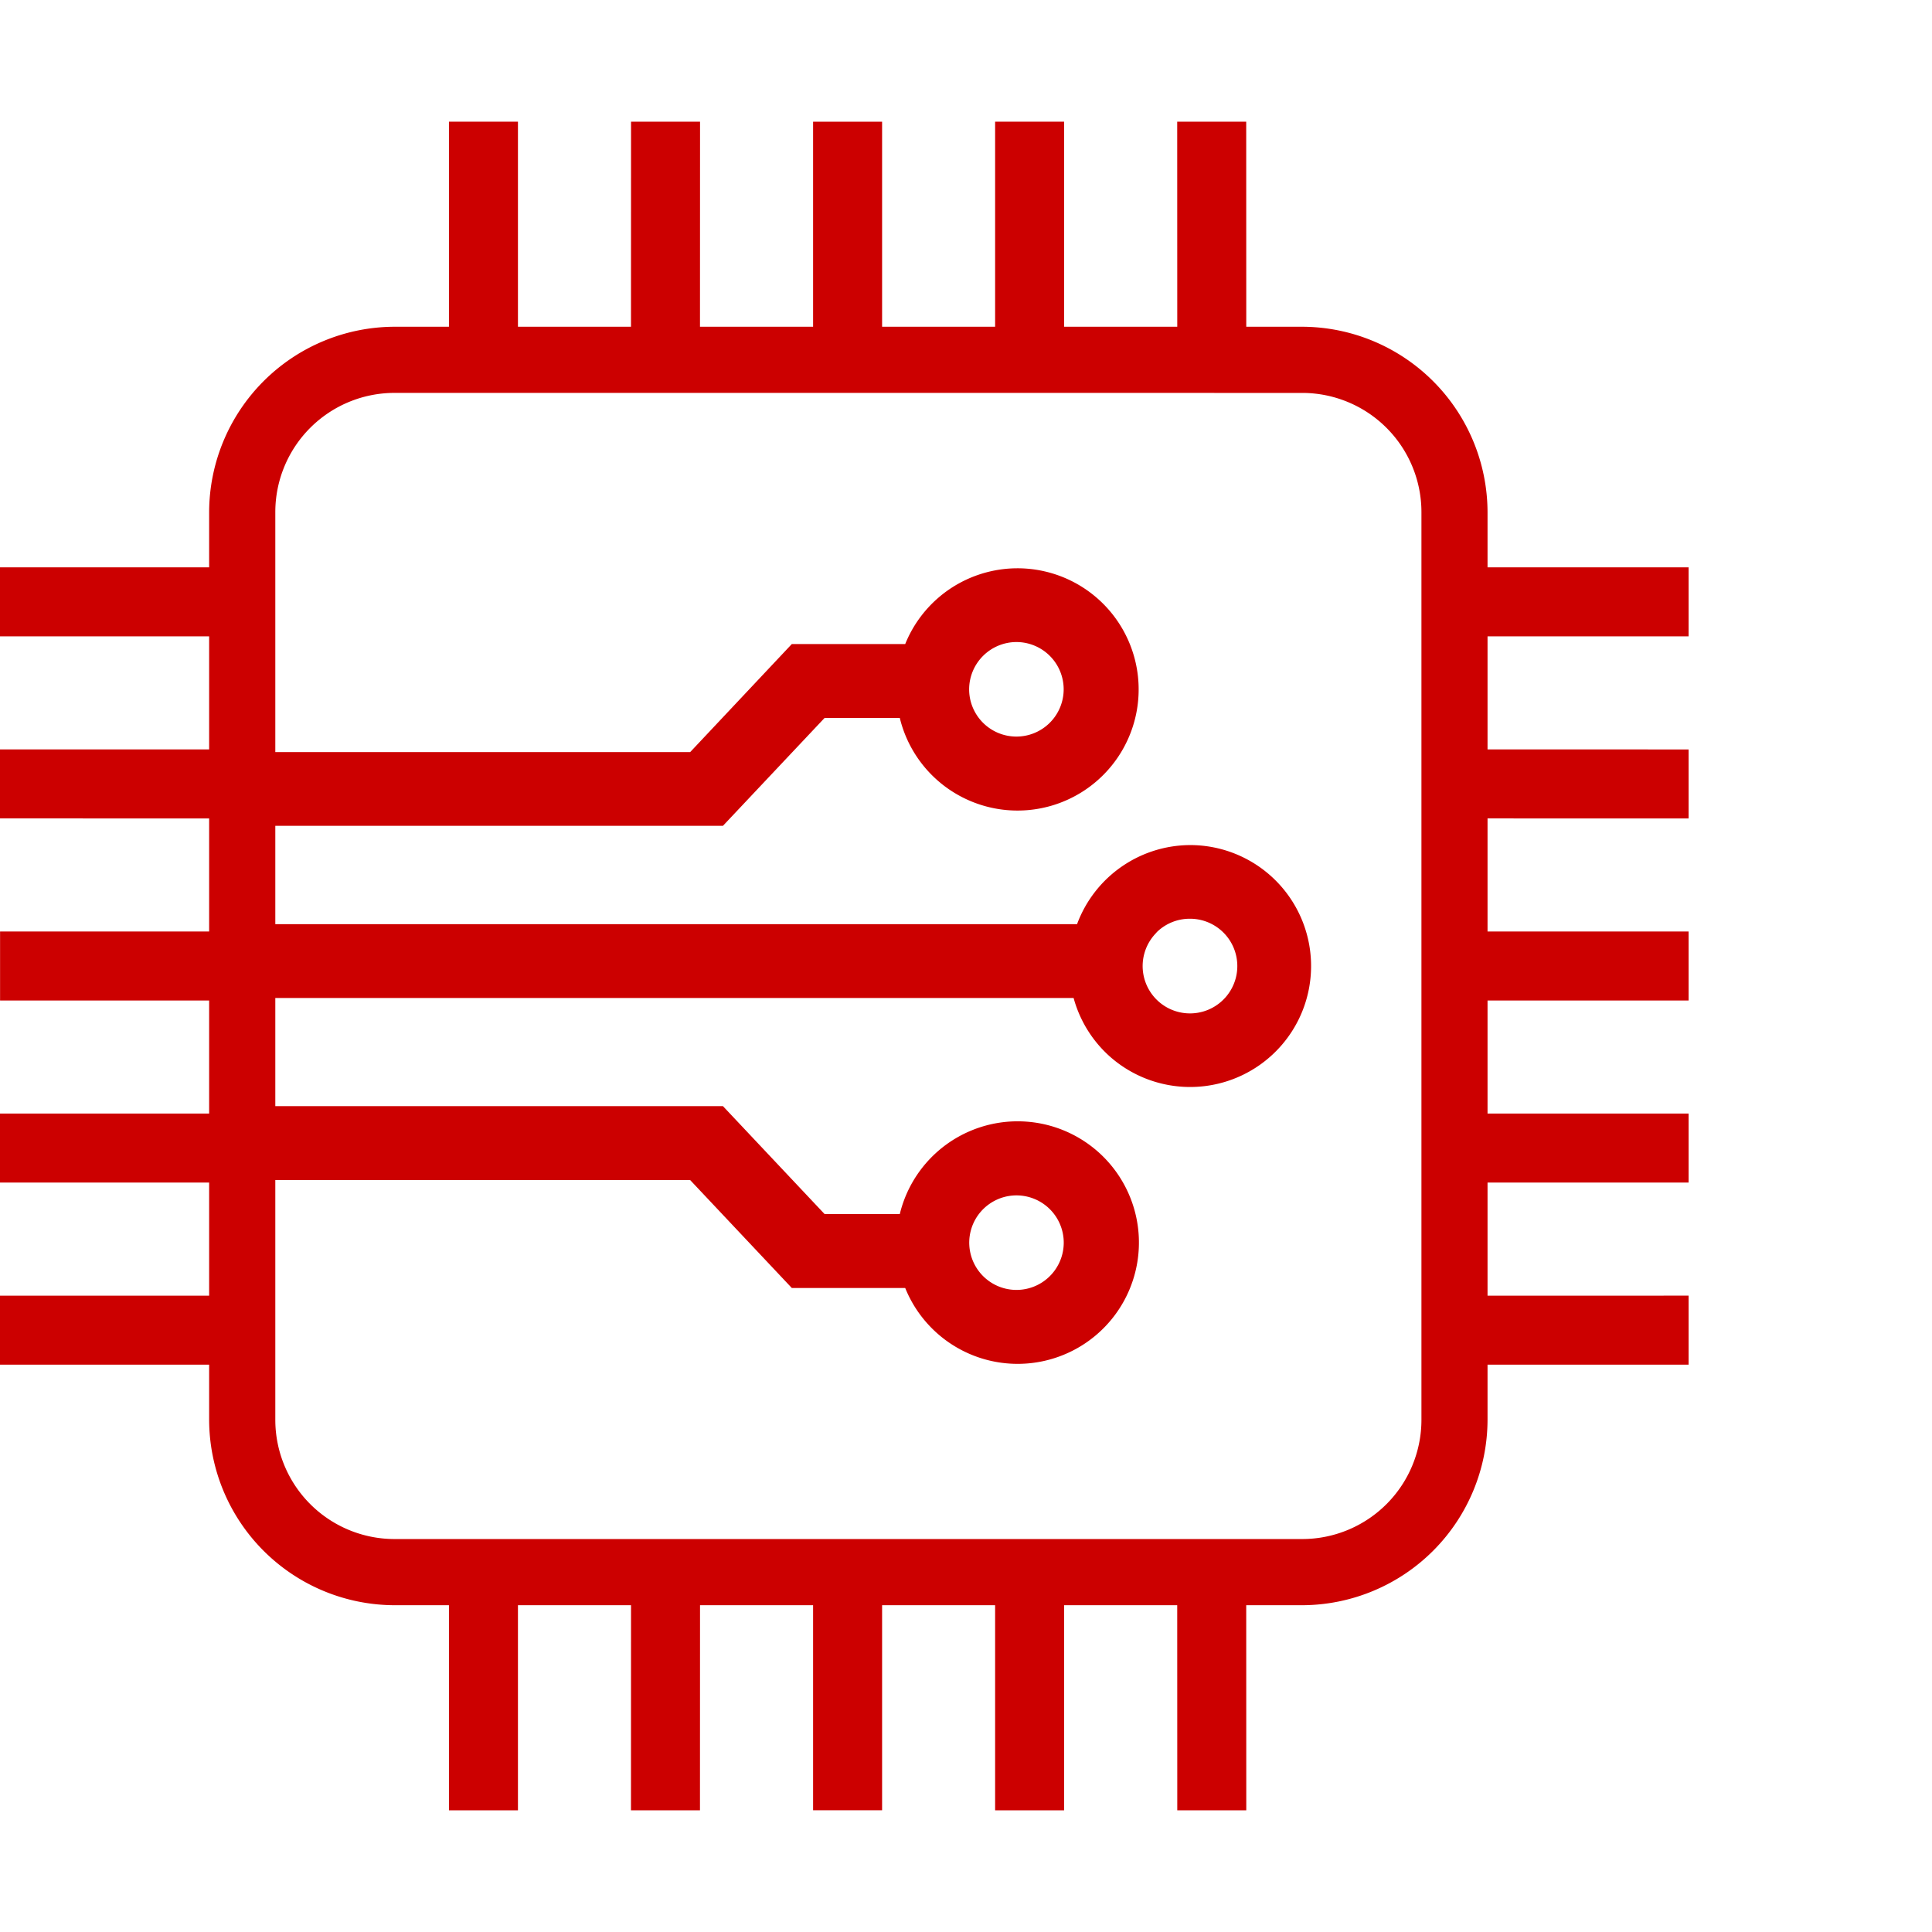 <svg id="icon-ai-chip-red-56x56" xmlns="http://www.w3.org/2000/svg" xmlns:xlink="http://www.w3.org/1999/xlink" width="56" height="56" viewBox="0 0 56 56">
  <defs>
    <clipPath id="clip-path">
      <rect id="Rectangle_159565" data-name="Rectangle 159565" width="56" height="56" fill="#dedede"/>
    </clipPath>
  </defs>
  <g id="icon-computer-chip-red-56x56" clip-path="url(#clip-path)">
    <g id="Group_26160" data-name="Group 26160" transform="translate(0 3.527)">
      <g id="Group_26159" data-name="Group 26159" transform="translate(0 0)">
        <path id="Path_35685" data-name="Path 35685" d="M37.631,7.748A3.457,3.457,0,0,1,41.084,11.2V37.516a3.457,3.457,0,0,1-3.453,3.453H11.316a3.457,3.457,0,0,1-3.453-3.453V11.2a3.457,3.457,0,0,1,3.453-3.453Zm0-1.918H11.316A5.387,5.387,0,0,0,5.945,11.2V37.516a5.387,5.387,0,0,0,5.371,5.371H37.631A5.387,5.387,0,0,0,43,37.516V11.2A5.387,5.387,0,0,0,37.631,5.83" transform="translate(0.117 0.114)" fill="#c00"/>
        <line id="Line_858" data-name="Line 858" y1="7.472" transform="translate(14.013)" fill="none" stroke="#c00" stroke-miterlimit="10" stroke-width="2"/>
        <line id="Line_859" data-name="Line 859" y1="7.472" x2="0.002" transform="translate(19.289)" fill="none" stroke="#c00" stroke-miterlimit="10" stroke-width="2"/>
        <line id="Line_860" data-name="Line 860" y1="7.469" transform="translate(24.568 0.001)" fill="none" stroke="#c00" stroke-miterlimit="10" stroke-width="2"/>
        <line id="Line_861" data-name="Line 861" y1="7.472" transform="translate(29.844)" fill="none" stroke="#c00" stroke-miterlimit="10" stroke-width="2"/>
        <line id="Line_862" data-name="Line 862" x1="0.002" y1="7.472" transform="translate(35.122)" fill="none" stroke="#c00" stroke-miterlimit="10" stroke-width="2"/>
        <line id="Line_863" data-name="Line 863" y1="7.472" transform="translate(14.013 41.474)" fill="none" stroke="#c00" stroke-miterlimit="10" stroke-width="2"/>
        <line id="Line_864" data-name="Line 864" y1="7.472" x2="0.002" transform="translate(19.289 41.474)" fill="none" stroke="#c00" stroke-miterlimit="10" stroke-width="2"/>
        <line id="Line_865" data-name="Line 865" y1="7.47" transform="translate(24.568 41.474)" fill="none" stroke="#c00" stroke-miterlimit="10" stroke-width="2"/>
        <line id="Line_866" data-name="Line 866" y1="7.472" transform="translate(29.844 41.474)" fill="none" stroke="#c00" stroke-miterlimit="10" stroke-width="2"/>
        <line id="Line_867" data-name="Line 867" x1="0.002" y1="7.472" transform="translate(35.122 41.474)" fill="none" stroke="#c00" stroke-miterlimit="10" stroke-width="2"/>
        <line id="Line_868" data-name="Line 868" x2="7.472" transform="translate(41.473 13.918)" fill="none" stroke="#c00" stroke-miterlimit="10" stroke-width="2"/>
        <line id="Line_869" data-name="Line 869" x2="7.472" y2="0.001" transform="translate(41.473 19.195)" fill="none" stroke="#c00" stroke-miterlimit="10" stroke-width="2"/>
        <line id="Line_870" data-name="Line 870" x2="7.47" transform="translate(41.475 24.473)" fill="none" stroke="#c00" stroke-miterlimit="10" stroke-width="2"/>
        <line id="Line_871" data-name="Line 871" x2="7.472" transform="translate(41.473 29.75)" fill="none" stroke="#c00" stroke-miterlimit="10" stroke-width="2"/>
        <line id="Line_872" data-name="Line 872" y1="0.001" x2="7.472" transform="translate(41.473 35.028)" fill="none" stroke="#c00" stroke-miterlimit="10" stroke-width="2"/>
        <line id="Line_873" data-name="Line 873" x2="7.472" transform="translate(0 13.918)" fill="none" stroke="#c00" stroke-miterlimit="10" stroke-width="2"/>
        <line id="Line_874" data-name="Line 874" x2="7.472" y2="0.001" transform="translate(0 19.195)" fill="none" stroke="#c00" stroke-miterlimit="10" stroke-width="2"/>
        <line id="Line_875" data-name="Line 875" x2="7.47" transform="translate(0.002 24.473)" fill="none" stroke="#c00" stroke-miterlimit="10" stroke-width="2"/>
        <line id="Line_876" data-name="Line 876" x2="7.472" transform="translate(0 29.75)" fill="none" stroke="#c00" stroke-miterlimit="10" stroke-width="2"/>
        <line id="Line_877" data-name="Line 877" y1="0.001" x2="7.472" transform="translate(0 35.028)" fill="none" stroke="#c00" stroke-miterlimit="10" stroke-width="2"/>
        <g id="Group_26158" data-name="Group 26158" transform="translate(19909 -6720.486)">
          <path id="Union_11" data-name="Union 11" d="M.986,7.469l-.024,0a1.074,1.074,0,0,1,0-2.137l.024,0H13.941L16.887,2.2h3.287a3.511,3.511,0,1,1-.157,2.142h-2.18L14.891,7.469ZM22.027,3.507A1.37,1.37,0,1,0,23.4,2.142h-.005A1.374,1.374,0,0,0,22.027,3.507Z" transform="translate(-19902.936 6733.427)" fill="#c00"/>
          <path id="Union_12" data-name="Union 12" d="M25.605,6.176A3.506,3.506,0,0,1,24.5,4.432H1.16c-.029,0-.058,0-.087,0a1.069,1.069,0,0,1-.911-.5,1.08,1.08,0,0,1,0-1.14,1.068,1.068,0,0,1,.911-.5c.029,0,.058,0,.087,0H24.6A3.509,3.509,0,0,1,27.869,0h.008a3.506,3.506,0,0,1,.365,6.993,3.6,3.6,0,0,1-.368.019A3.507,3.507,0,0,1,25.605,6.176Zm1.3-3.641a1.372,1.372,0,1,0,.968-.4A1.365,1.365,0,0,0,26.9,2.535Z" transform="translate(-19902.381 6741.454)" fill="#c00"/>
          <path id="Union_13" data-name="Union 13" d="M20.174,5.271H16.887L13.941,2.143H.986l-.024,0A1.075,1.075,0,0,1,.961,0L.986,0H14.891l2.946,3.128h2.18a3.515,3.515,0,1,1,.157,2.143Zm2.7-2.579a1.37,1.37,0,0,0,.522,2.635H23.4a1.37,1.37,0,1,0-.527-2.635Z" transform="translate(-19902.936 6749.021)" fill="#c00"/>
        </g>
      </g>
    </g>
  </g>
</svg>
